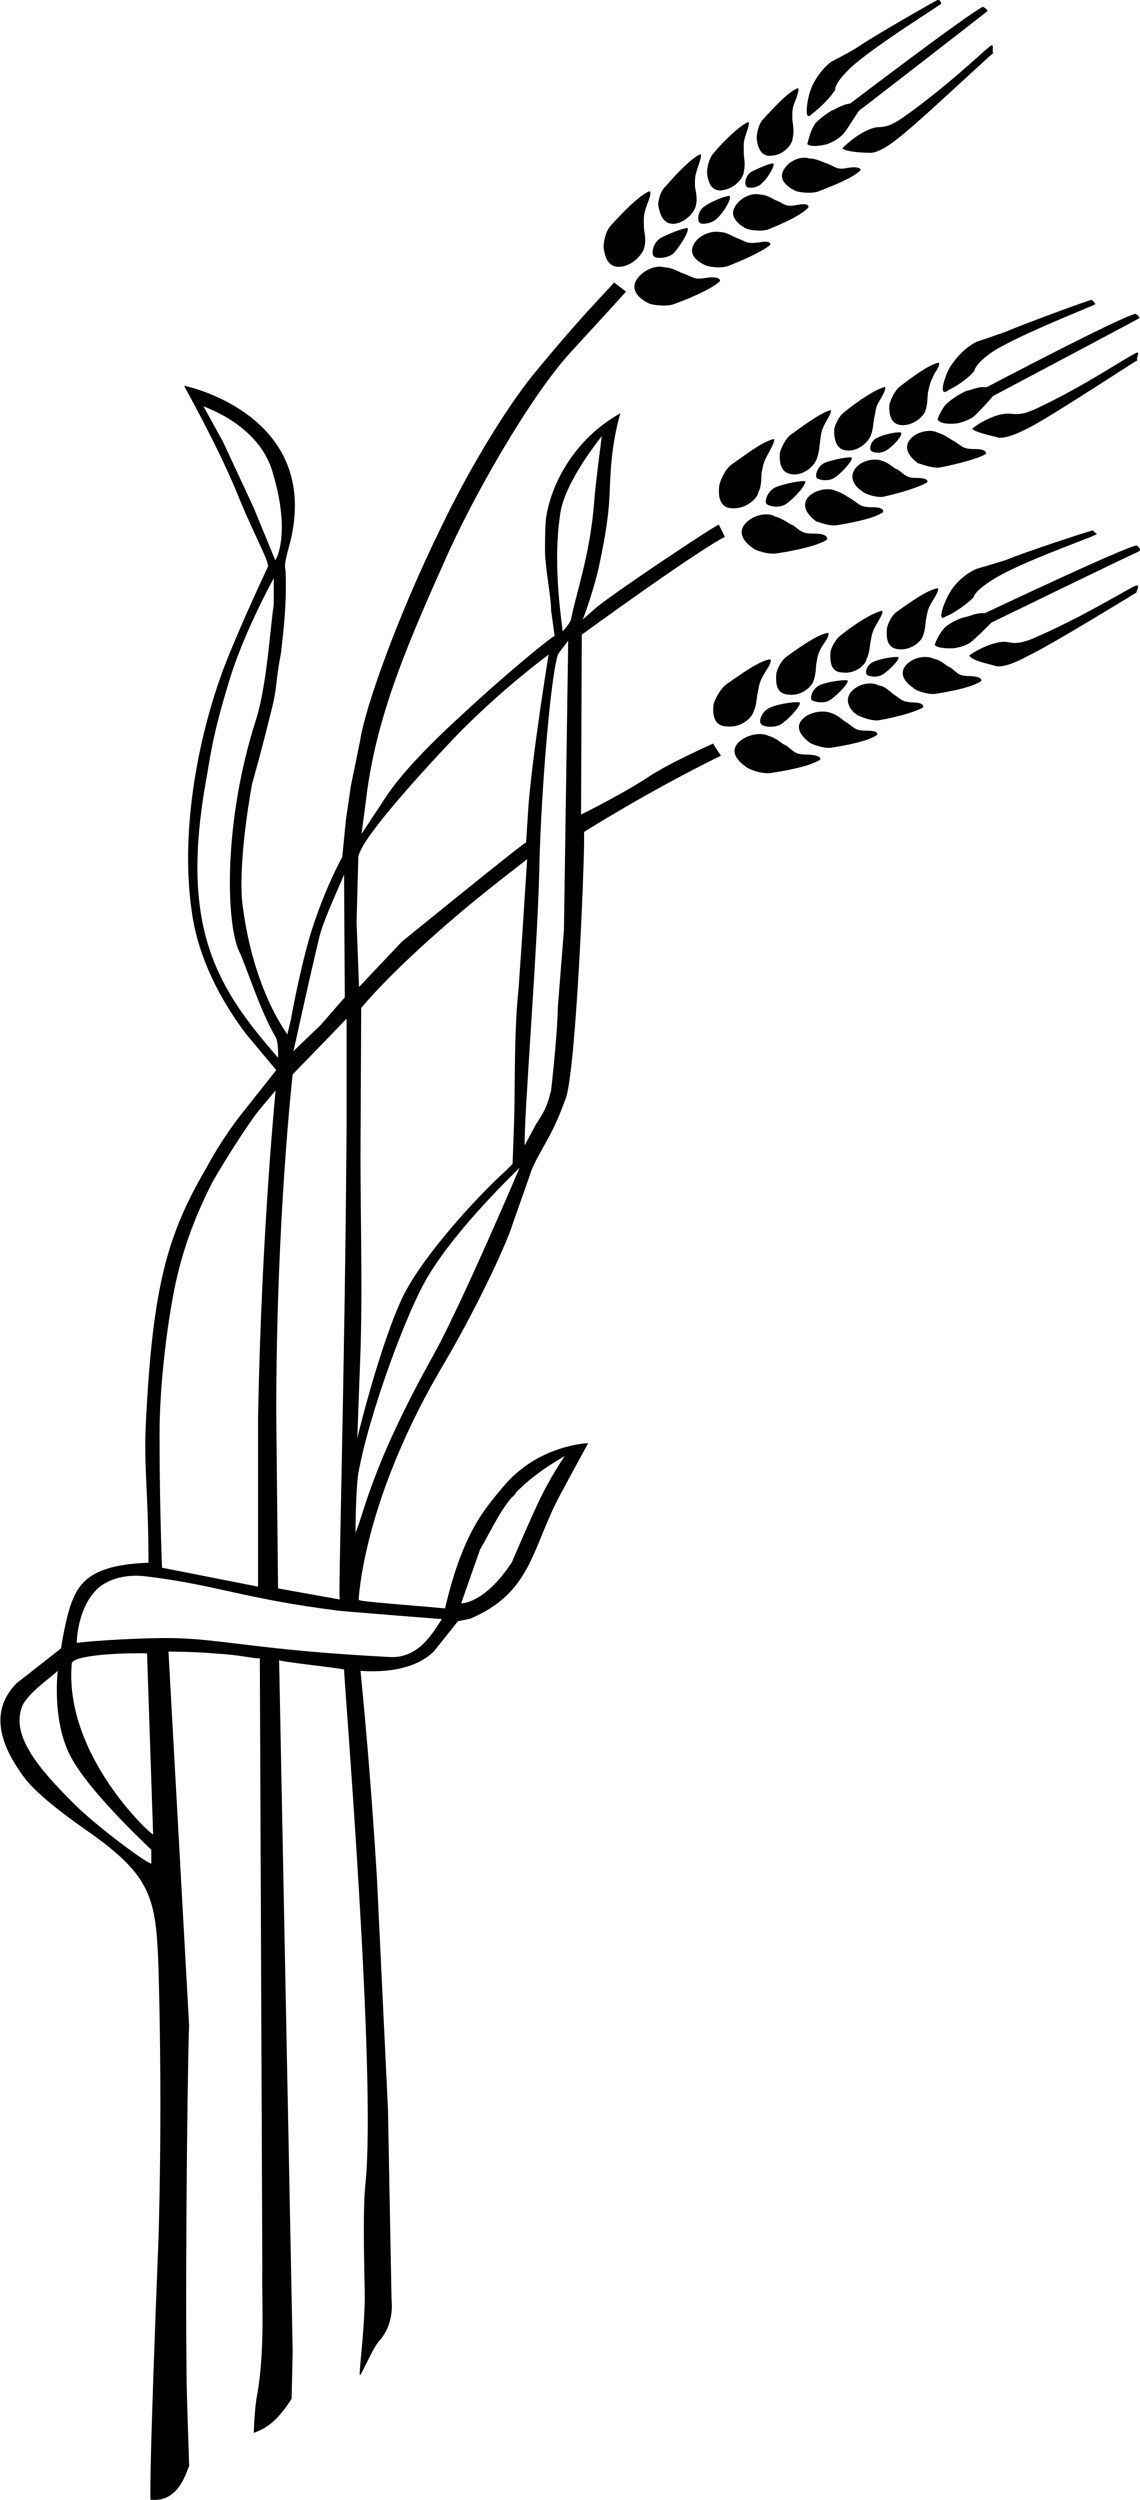 <?xml version="1.0" encoding="utf-8"?>
<!-- Generator: Adobe Illustrator 20.1.0, SVG Export Plug-In . SVG Version: 6.00 Build 0)  -->
<svg version="1.1" id="Layer_1" xmlns="http://www.w3.org/2000/svg" xmlns:xlink="http://www.w3.org/1999/xlink" x="0px" y="0px"
	 viewBox="0 0 319.4 700.4" style="enable-background:new 0 0 319.4 700.4;" xml:space="preserve">
<style type="text/css">
	.st0{fill-rule:evenodd;clip-rule:evenodd;}
</style>
<path class="st0" d="M147,320.9l3.1-5.8c2.4-3.8,3.1-4.8,4.3-9.6c0,0,1.7-14.4,1.9-23.5l1.7-21.4l1.2-81.1l-2.6,3.4
	c-1.9,2.4-5,37-5.5,60.7C150.6,265.9,146.8,312.5,147,320.9z M168.6,122.2c0,0-9.8,12-11.5,20.9c-2.6,15.6,0.7,33.1,0.5,33.8
	c0,0,1.9-1.9,2.4-3.4c1.4-7.4,5.3-17.8,6.5-33.1C166.7,136.6,168.6,122.4,168.6,122.2z M96.6,279.4L96.4,245
	c-1.2,3.1-5.8,12.7-7,17.8c-3.6,15.1-7,31.2-7.2,31.7l7.7-7.4L96.6,279.4z M97.1,285.4L82,301c0,0-4.6,40.3-4.6,94.8l0.5,49.2
	l17.3,3.1c-0.5,0,1.4-61,1.9-131.8V285.4z M62.5,123.8l8.6,18.5l6,14.6c0,0.5,4.6-7-0.7-24.5C72.6,118.8,57,114,57,113.8L62.5,123.8
	z M76.7,169.4V162c0,0-7.9,14.2-12.2,27.8c-5.3,17.3-5.5,22.1-7,30.2c-7,40.6,3.6,57.1,20.4,76.3c0,0,0.2-4.3-0.7-5.8
	c-4.3-7.2-8.4-20.4-10.3-24.2c-3.6-8.2-4.3-36.2,4.8-64.6C74.8,192,75.7,175.7,76.7,169.4z M41.2,463.2c-7.4-0.2-21.1,0.5-21.1,2.9
	c-2.2,25.9,22.8,48.5,22.8,47.8L41.2,463.2z M158.3,407.8c0.5,0-7.4,3.8-13.7,10.3c-0.2,0.5-0.7,1-1.2,1.4c-3.6,4.1-6.7,11-8.9,14.6
	l-5.3,15.1c0,0,6.5,0.2,14.2-11.5c0,0,3.1-7.4,7.2-16.3C154,414,158.3,407.8,158.3,407.8z M77.2,305.5l-4.6,5.5
	c-2.6,3.1-11.3,16.6-13.7,21.4c-4.3,8.6-8.4,19-10.6,31.7c-1.7,9.4-3.6,24.5-3.6,37.7c0,20.9,0.7,37.4,0.7,37.4l26.9,5.3v-47.3
	C73.3,343.4,77.4,304.1,77.2,305.5z M42.4,518.2c0,0-16.6-15.4-22.1-25.2c-6-10.3-4.1-25-4.1-25c0,0.5-7.9,5.8-9.8,9.6
	c-3.8,8.4,4.6,18,14.2,27.6C27,511.7,42.4,523,42.4,522V518.2z M145.6,327.1c0,0.2-16.6,15.6-25.4,30c-6,9.6-17,39.4-19.9,56.2
	c-0.5,4.1-0.7,12.2-0.7,16.1c2.4-5.3,4.3-18.5,22.3-50.6C130.2,363.4,145.6,327.1,145.6,327.1z M147.7,240.7
	c-0.2,0.2-13.2,10.1-21.1,17c-18,15.4-25.4,24.7-25.4,24.7l-0.2,41.3c0,20.2,0.7,40.1-0.2,60.2l-0.7,19.2c-0.2,0.2,6.7-27.6,13-40.3
	c5.8-11.5,21.1-28.1,28.6-34.8l1.9-1.9c0,0,0.2-4.3,0.5-13.9c0.2-11,0-24.2,1.2-35.3l1-14.6L147.7,240.7z M153.7,183.4
	c0,0-13.4,9.8-26.4,23.3c-12.7,13.4-26.4,29-26.9,33.4l-0.5,18.2l0.7,18.2l12-12.7c0,0,34.8-28.3,34.8-27.8l0.7-10.8
	C149.4,209.8,153.7,183.4,153.7,183.4z M21.5,460.3c-0.2-0.2,13.7-1.4,26.2-1.4c14.6,0.2,24.5,3.4,61.2,5.3
	c8.6,0.7,12.7-7.4,14.9-10.6c0,0-28.1-2.2-29.3-2.4c-26.6-3.4-33.8-7.2-53.8-9.6c-5.8-0.7-11,1-13.7,3.8
	C21.5,451,21.5,460.3,21.5,460.3z M47.2,462.7l5.8,105.1c-0.2-2.2-1.2,61.2-0.7,100.1c0,1.9,0.7,23,0.7,23c-0.7,1-2.6,10.3-10.8,9.4
	c-0.2,0-0.2-12.5,2.2-73c0,0,1.2-34.3,0-76.3c-0.7-19.2-1.9-25.4-19.7-37.9c-8.9-6.2-14.6-11-17.5-14.6c-8.4-11-9.4-19.9-2.6-26.9
	l12.5-9.8c0,0,1.4-9.8,3.6-14.4c2.6-5.8,7.7-9.1,20.9-9.6c0-20.2-1.4-26.6-0.7-39.8c1.9-37.7,6-52.1,16.8-70.6
	c2.9-5.5,7.2-12,11.3-17l8.4-10.6l-8.6-10.3c-9.1-12.2-13.7-23.8-15.1-34.3c-3.4-23.8,2.4-50.9,9.4-69.1c4.8-12.2,12-27.4,12-27.4
	c0-2.2-4.1-9.1-8.9-21.1c-5.8-13.9-14.6-29.3-14.6-29.5c0.7,0,38.2,8.2,29.8,43.4c-1.7,6.2-1.7,7-1.4,8.2
	c0.5,11.5-1.2,21.4-1.2,22.8c-1.7,8.9-1,8.9-2.4,15.1c-3.6,14.6-5.8,22.1-5.8,22.1c-3.6,20.4-3.1,31-2.6,34.1
	c3.1,24,12.5,35.8,12.5,36l1-4.1c1-5.8,3.8-19.4,6.5-27.1c3.8-11.3,7.9-18.5,7.9-18.5l1-10.3l1.4-9.6l2.6-12.7
	c1.2-8.6,10.3-34.6,22.8-60c8.4-17.5,19.4-35.3,27.4-44.6c13.7-16.6,21.1-23.5,20.9-23.8l3.4,2.6c-3.4,3.8-15.8,17.3-15.8,17.3
	c-11.3,12.5-27.4,40.6-35.3,58.8c-11.3,25.2-19.2,44.4-21.8,66.7l-1.2,9.1l7-10.6c4.3-6.5,12.7-15.1,21.4-23
	c12.7-11.8,25.4-22.1,25.7-21.8l-1-7.2c0-3.8-1.7-12.2-1.7-16.6c0-2.4,0-5.5,0.2-8.6c1.2-9.8,7.9-22.8,20.9-30c0,0-1.7,5.5-2.4,12.7
	c-1,9.6,0.2,12.5-3.4,29.3c-1.2,6.2-4.6,15.8-4.8,15.8l4.1-3.6c7.7-6,33.8-23.3,34.1-23l1.7,3.4c-8.4,4.3-40.1,27.4-40.1,27.4
	l-0.2,50.4c0,0,10.8-5.3,18.5-10.3c6-4.1,18.2-9.4,18.5-9.6c0,0.2,2.2,3.4,2.2,3.4c-20.6,10.1-38.4,21.4-38.4,21.4
	c0.5,0-1.9,64.3-5,74.4c-1.7,4.6-2.9,7.4-4.8,11c-0.7,1.4-4.8,8.2-5.3,10.6l-5,14.2c-1,3.4-7.7,19-18.5,37.7
	c-23.5,39.1-24.5,67.2-24.5,67.2c0.2,0.5,13.4,1.4,24.2,2.4c5-21.6,11.5-28.3,16.3-34.1c9.8-11.8,23.8-12.2,23.8-12.2
	s-4.6,8.4-7.7,14.2c-8.2,15.1-7.9,27.6-25.4,35l-3.4,0.7l-6.7,8.4c-3.6,3.6-10.1,6.2-20.6,5.5c1.9,19,3.4,38.4,4.6,57.8l3.1,65
	l1,53.3c0,0.5,1,6.7-3.6,11.8c-1.7,1.9-5,9.8-5.3,9.4c-0.2-1.4,1.2-11.3,1.4-21.1c0-6.2-0.7-24.2,0.2-32.6c3.1-30.5-6-140.6-6-144
	c-2.2-0.5-18.2-2.2-18.2-2.6L82,658.6L81.7,672c-5.5,8.9-10.1,9.1-10.6,9.6c0,0,0.2-7.2,1-11c2.2-12.7,1.2-27.1,1.4-34.3l-0.7-171.8
	c0,0.5-6.2-1-11.8-1.2C55.1,462.7,47.2,462.7,47.2,462.7z"/>
<path class="st0" d="M275.9,171.8c0,0,38.4-18.2,42.5-19c0,0,1.7,1,0.7,1.7c-1.9,0.7-41.3,19.9-41.3,19.9c-1,1-4.6,4.6-5.8,5.5
	c-1.9,1.4-4.8,1.7-4.8,1.7c-4.3,0.2-5.3-0.7-5.3-1c0,0,1.2-3.6,3.4-5.3c0,0,2.2-1.7,5-2.4C272,172.6,273.5,171.6,275.9,171.8z"/>
<path class="st0" d="M276.4,108.5c0,0,37.4-19.7,41.8-20.6c0,0,1.7,1.2,0.7,1.4c-1.7,1-40.6,21.6-40.6,21.6c-1,1.2-4.3,4.8-5.5,5.8
	c-1.9,1.4-4.6,1.9-4.6,1.9c-4.3,0.5-5.5-0.7-5.5-1.2c0,0,1.2-3.4,3.1-4.8c0,0,2.2-1.9,5-3.1C272.5,109.2,274,108.2,276.4,108.5z"/>
<path class="st0" d="M238.2,29c0,0,33.4-25.4,37.2-27.1c0,0,1.9,1,1,1.4c-1.4,1.2-35.8,27.8-35.8,27.8c-1,1.4-3.6,5.8-4.6,6.7
	c-1.7,1.7-4.3,2.6-4.3,2.6c-4.1,1-5.3,0.2-5.5,0c0,0,0.7-3.6,2.2-5.8c0,0,1.7-1.9,4.6-3.6C234.4,30.5,235.8,29.3,238.2,29z"/>
<path class="st0" d="M281.2,179.8c2.2,0,3.1,1.2,8.4-1c13.4-5.8,25-13,28.3-14.6c2.2-1-0.2,2.4,0.7,1.7c0.7-0.5-24.2,14.9-30.5,17.8
	c-3.4,1.9-7.2,3.4-9.1,2.9c-2.2-0.7-6.5-1.4-7.4-2.9C271.3,183.6,276.8,180,281.2,179.8z"/>
<path class="st0" d="M281.9,115.9c2.2-0.2,3.1,1,8.4-1.4c13.2-6.2,24.2-13.7,27.6-15.4c2.2-1.4-0.2,2.2,1,1.7
	c0.5-0.5-24,15.6-30,18.7c-3.1,1.7-7,3.4-9.1,3.1c-1.9-0.5-6.2-1.4-7.4-2.4C272,120.2,277.3,116.2,281.9,115.9z"/>
<path class="st0" d="M273.5,159.4c0,0,6.5-1.9,8.6-2.6c3.8-1.7,24-8.4,24.2-8.2c0.2,0.5,0.7,0.7,1,1c0,0.5-21.1,7.7-29,12.7
	c-5.5,3.4-5.5,5-5.5,5c-3.1,3.1-7.2,5.3-7.7,5.3c-3.1,2.4-0.2-5,1.4-7.2C267.7,163.4,270.4,160.8,273.5,159.4z"/>
<path class="st0" d="M273.5,95.8c0,0,6.5-2.2,8.4-2.9c3.8-1.7,23.8-9.1,24-8.9c0.2,0.2,0.7,0.7,1,1.2c0.2,0.2-20.6,8.2-28.6,13.2
	c-5.3,3.6-5.3,5.5-5.3,5.5c-2.9,3.4-7.2,5.3-7.4,5.5c-3.1,2.2-0.5-5.3,1-7.2C268,100.1,270.4,97.4,273.5,95.8z"/>
<path class="st0" d="M244.9,35.8c1.9-0.5,3.1,0.5,7.7-2.6c12-8.4,21.8-17.8,24.7-20.2c1.7-1.4,0.2,2.4,1.2,1.7
	c0.2-0.5-20.9,19.4-26.2,23.5c-2.9,2.4-6.2,4.6-8.4,4.6s-6.5-0.2-7.9-1.2C236,41.5,240.4,37,244.9,35.8z"/>
<path class="st0" d="M232.9,17.3c0,0,6-3.1,7.7-4.3c3.4-2.4,21.8-13,22.1-13c0.5,0,0.7,0,1,1c0.2,0.2-18.7,11.8-25.4,18
	c-4.8,4.6-4.3,6.2-4.3,6.2c-2.4,3.6-6.2,6.5-6.5,6.7c-2.6,2.9-1.2-5-0.2-7.2C228.1,22.6,230.3,19.2,232.9,17.3z"/>
<path class="st0" d="M215.4,206.2c2.2,0.5,3.8,2.4,4.8,2.6c2.6,1.9,2.4,2.6,6.2,2.6c4.1,0.2,3.4,1.4,3.4,1.4
	c-2.9,1.9-9.4,3.1-14.2,3.8c-2.6,0.2-6-1.2-6.5-1.7c-2.4-1.7-4.6-4.1-2.4-6.7C209.4,205.4,213.7,205.2,215.4,206.2z"/>
<path class="st0" d="M186.1,74.9c2.2,0,4.3,1.4,5.3,1.7c2.9,1,2.9,1.9,6.7,1.2c4.1-0.5,3.6,1,3.6,1c-2.4,2.2-8.4,4.8-13.2,6.5
	c-2.4,0.7-6,0-6.5-0.2c-2.9-1.4-5.3-3.6-3.8-6.5C180.1,75.4,184.2,74.2,186.1,74.9z"/>
<path class="st0" d="M217.1,144.7c2.2,0.5,4.1,2.2,5,2.4c2.4,1.7,2.4,2.4,6.2,2.4c4.1,0,3.4,1.7,3.4,1.7c-2.6,1.7-9.1,3.1-13.9,3.8
	c-2.9,0.5-6.2-1-6.5-1.2c-2.6-1.7-4.8-4.3-2.6-7C211.1,144,215.4,143.5,217.1,144.7z"/>
<path class="st0" d="M261.7,184.6c1.9,0.2,3.6,2.2,4.6,2.4c2.2,1.7,2.2,2.4,5.5,2.4c3.8,0.2,3.1,1.4,3.1,1.4
	c-2.4,1.7-8.4,2.9-13,3.6c-2.6,0.2-5.8-1.2-6-1.7c-2.2-1.4-4.1-3.8-2.2-6.2C256,183.8,260,183.6,261.7,184.6z"/>
<path class="st0" d="M232.7,199.7c1.9,0.5,3.6,2.2,4.3,2.6c2.4,1.4,2.2,2.4,5.8,2.4c3.8,0,2.9,1.2,2.9,1.2c-2.4,1.7-8.4,2.9-13,3.6
	c-2.4,0.2-5.5-1.2-5.8-1.4c-2.2-1.7-4.3-4.1-2.2-6.5C226.9,199.2,231,199,232.7,199.7z"/>
<path class="st0" d="M234.1,137.5c1.9,0.5,3.6,1.9,4.6,2.4c2.2,1.4,2.2,2.2,5.8,2.2s2.9,1.4,2.9,1.4c-2.4,1.7-8.4,2.9-12.7,3.6
	c-2.4,0.5-5.5-1-6-1c-2.2-1.7-4.3-4.1-2.4-6.7C228.4,137,232.4,136.6,234.1,137.5z"/>
<path class="st0" d="M226.7,44.4c2.2,0,4.1,1.2,5,1.4c2.6,1,2.6,1.9,6,1.2c3.8-0.5,3.4,0.7,3.4,0.7c-2.2,2.2-7.7,4.3-12,6
	c-2.4,0.7-5.8,0-6.2-0.2c-2.4-1.2-4.8-3.1-3.4-5.8C221.2,44.6,225,43.7,226.7,44.4z"/>
<path class="st0" d="M262.7,121.2c1.9,0.5,3.6,1.9,4.6,2.4c2.4,1.4,2.2,2.2,5.8,2.2c3.8,0,3.1,1.4,3.1,1.4c-2.4,1.4-8.4,2.9-13,3.8
	c-2.4,0.2-5.5-1.2-6-1.2c-2.2-1.7-4.3-4.1-2.2-6.7C256.9,120.7,261,120.2,262.7,121.2z"/>
<path class="st0" d="M201.7,65c1.9,0,3.8,1.4,4.8,1.7c2.6,1,2.6,1.7,6.2,1.2c3.6-0.7,3.1,0.7,3.1,0.7c-2.2,1.9-7.7,4.3-12,6
	c-2.4,0.7-5.5,0-6-0.2c-2.6-1.2-5-3.1-3.4-6C196,65.5,199.8,64.6,201.7,65z"/>
<path class="st0" d="M212.8,54.5c2.2,0,3.8,1.4,4.8,1.7c2.4,1,2.4,1.9,5.8,1.2c3.6-0.7,3.1,0.7,3.1,0.7c-1.9,2.2-7.4,4.6-11.3,6.2
	c-2.4,0.7-5.5,0-6-0.2c-2.4-1.2-4.8-3.4-3.4-6C207.5,55,211.1,54,212.8,54.5z"/>
<path class="st0" d="M247.1,129.1c1.9,0.5,3.4,2.2,4.3,2.4c2.2,1.4,2.2,2.4,5.5,2.4c3.6,0,2.9,1.2,2.9,1.2
	c-2.2,1.4-7.9,3.1-12.5,4.1c-2.2,0.2-5.3-1-5.5-1.4c-2.2-1.4-4.1-3.8-2.2-6.5C241.6,128.6,245.6,128.4,247.1,129.1z"/>
<path class="st0" d="M246.1,192c1.9,0.2,3.4,1.9,4.1,2.4c2.2,1.4,2.2,2.2,5.5,2.4c3.6,0,2.9,1.4,2.9,1.4c-2.4,1.4-8.2,2.9-12.5,3.6
	c-2.4,0.2-5.3-1.2-5.8-1.4c-2.2-1.4-3.8-4.1-1.9-6.5C240.6,191.3,244.4,191,246.1,192z"/>
<path class="st0" d="M211.1,199.4c-0.5,1.9-3.8,4.6-7.4,4.1c-3.6,0-4.1-3.1-3.8-6c0-0.5,1.4-4.1,3.6-5.8c3.8-2.6,9.1-6.5,12.2-7
	c0,0,1,0-1,3.1c-1.9,3.1-1.9,3.6-2.4,6.2C212,195.1,212,197.8,211.1,199.4z"/>
<path class="st0" d="M212.5,137.8c-0.2,1.9-3.6,4.8-7.2,4.6c-3.6,0-4.1-3.1-3.8-6.2c0-0.5,1-3.8,3.1-5.8c3.8-2.6,8.9-6.7,12.2-7.4
	c0,0,0.7,0-1.2,3.4c-1.7,3.1-1.7,3.4-2.2,6C213.2,133.4,213.5,136.1,212.5,137.8z"/>
<path class="st0" d="M227.9,190.8c-0.5,1.7-3.6,4.3-7,3.8c-3.4-0.2-3.6-3.1-3.4-5.8c0-0.5,1-3.6,3.1-5c3.6-2.6,8.4-6,11.3-6.5
	c0,0,1,0-1,2.9c-1.7,2.6-1.7,3.1-2.2,5.8C228.6,186.7,228.6,189.1,227.9,190.8z"/>
<path class="st0" d="M258.6,178.1c-0.5,1.7-3.4,4.1-6.7,3.8c-3.4-0.2-3.6-3.1-3.4-5.8c0-0.5,1-3.6,2.9-4.8c3.6-2.6,8.4-6,11.3-6.5
	c0,0,0.7,0-1,2.9c-1.7,2.6-1.7,3.1-2.2,5.5C259.3,174,259.3,176.4,258.6,178.1z"/>
<path class="st0" d="M242.8,184.6c-0.2,1.7-3.4,4.3-6.7,3.8c-3.4,0-3.6-3.1-3.4-5.8c0-0.5,1.2-3.6,3.1-4.8c3.6-2.9,8.4-6,11.3-6.7
	c0,0,0.7,0-1,2.9c-1.7,2.9-1.7,3.1-2.2,5.8C243.7,180.5,243.7,182.9,242.8,184.6z"/>
<path class="st0" d="M244,121.9c-0.5,1.7-3.4,4.6-6.7,4.3c-3.1-0.2-3.6-3.1-3.6-5.8c0-0.5,1-3.6,2.9-5c3.6-2.9,8.4-6.2,11.3-7
	c0,0,0.7,0-1,3.1c-1.7,2.6-1.4,2.9-1.9,5.3C244.7,117.8,244.7,120.2,244,121.9z"/>
<path class="st0" d="M228.8,128.6c-0.5,1.7-3.4,4.6-6.7,4.3s-3.8-3.1-3.6-6c0-0.2,1-3.4,2.9-5c3.6-2.6,8.4-6.2,11.3-7
	c0,0,0.7,0-1.2,3.1c-1.4,2.6-1.4,3.1-1.7,5.5C229.6,124.6,229.6,126.7,228.8,128.6z"/>
<path class="st0" d="M259.3,115c-0.5,1.7-3.4,4.3-6.7,4.1c-3.1-0.2-3.6-3.1-3.4-5.8c0-0.2,1-3.4,2.9-5c3.4-2.6,7.9-6,10.8-6.7
	c0,0,1,0-1,2.9c-1.4,2.9-1.4,3.1-1.9,5.5C259.8,110.9,260,113,259.3,115z"/>
<path class="st0" d="M180.6,68.9c-0.2,1.9-2.9,5.3-6.5,5.8c-3.6,0.5-4.6-2.4-5-5.5c0-0.5,0.2-4.1,2.2-6.2c3.1-3.4,7.7-8.2,10.6-9.4
	c0,0,1-0.2-0.5,3.4c-1.2,3.4-1,3.6-1,6.5C180.4,64.6,181.1,67,180.6,68.9z"/>
<path class="st0" d="M195,57.4c-0.2,1.7-2.6,4.8-6,5.3c-3.1,0.2-4.1-2.4-4.6-5.3c0-0.2,0.2-3.6,2.2-5.3c2.9-3.4,7-7.7,9.6-8.9
	c0,0,0.7-0.2-0.5,3.1c-1,2.9-1,3.4-1,5.8C194.8,53.3,195.5,55.2,195,57.4z"/>
<path class="st0" d="M208.4,48c0,1.7-2.4,4.8-6,5.3c-3.1,0.5-4.1-2.4-4.3-5c0-0.5,0.2-3.6,1.9-5.5c2.9-3.4,7-7.4,9.6-8.6
	c0,0,0.7-0.2-0.5,3.1c-1,2.9-0.7,3.4-0.7,5.8C208.4,43.9,208.9,46.1,208.4,48z"/>
<path class="st0" d="M222.1,38.6c0,1.7-2.4,4.8-5.8,5c-3.1,0.5-4.1-2.4-4.3-5c0-0.2,0.2-3.6,1.9-5.3c2.9-3.1,6.7-7.4,9.6-8.6
	c0,0,0.7-0.2-0.5,3.1c-1.2,2.9-1,3.1-1,5.8C222.1,34.6,222.6,36.7,222.1,38.6z"/>
<path class="st0" d="M213.2,202.8c-0.7-0.7,0.2-3.6,2.6-4.6c2.9-1.2,7.7-1.7,8.2-1.4c0.7,0.5-2.4,4.1-5,6
	C216.8,204.2,213.5,203.5,213.2,202.8z"/>
<path class="st0" d="M214.7,141.1c-0.5-0.7,0.2-3.4,2.6-4.6c2.9-1.2,7.7-1.9,8.2-1.7c0.7,0.5-2.4,4.3-5,6.2
	C218.5,142.6,215.2,141.8,214.7,141.1z"/>
<path class="st0" d="M227.4,196.1c-0.5-0.7,0.2-3.4,2.6-4.3c2.6-1,7-1.4,7.4-1.2c0.7,0.5-2.4,3.8-4.8,5.5
	C230.8,197.3,227.9,196.6,227.4,196.1z"/>
<path class="st0" d="M183.2,71.8c-0.7-0.5-0.5-3.4,1.7-5c2.4-1.4,7.2-3.1,7.7-2.9c0.7,0.5-1.7,4.6-3.8,7
	C187.1,72.5,183.7,72.5,183.2,71.8z"/>
<path class="st0" d="M228.8,133.9c-0.5-0.7,0.2-3.4,2.4-4.3c2.6-1,7-1.7,7.4-1.4c0.5,0.5-2.2,3.8-4.6,5.5
	C232.2,135.1,229.3,134.4,228.8,133.9z"/>
<path class="st0" d="M196,62.4c-0.7-0.7-0.5-3.4,1.4-4.6c2.4-1.7,6.5-3.1,7-2.9c0.7,0.5-1.4,4.3-3.4,6.2
	C199.3,62.9,196.2,62.9,196,62.4z"/>
<path class="st0" d="M244,126.2c-0.5-0.5,0-2.9,1.9-3.6c2.4-1.2,6.2-1.7,6.5-1.4c0.7,0.5-1.7,3.4-3.8,4.8
	C246.8,127.4,244.2,126.7,244,126.2z"/>
<path class="st0" d="M242.8,188.9c-0.5-0.7,0.2-2.9,2.2-3.6c2.4-1,6.2-1.4,6.7-1.2c0.5,0.5-2.2,3.4-4.3,4.8
	C245.6,190.1,243,189.4,242.8,188.9z"/>
<path class="st0" d="M209.2,52.3c-0.7-0.5-0.5-2.9,1.2-4.1c2.2-1.2,5.8-2.6,6.2-2.4c0.7,0.2-1.2,3.8-3.1,5.5
	C212.3,52.8,209.4,52.8,209.2,52.3z"/>
</svg>
